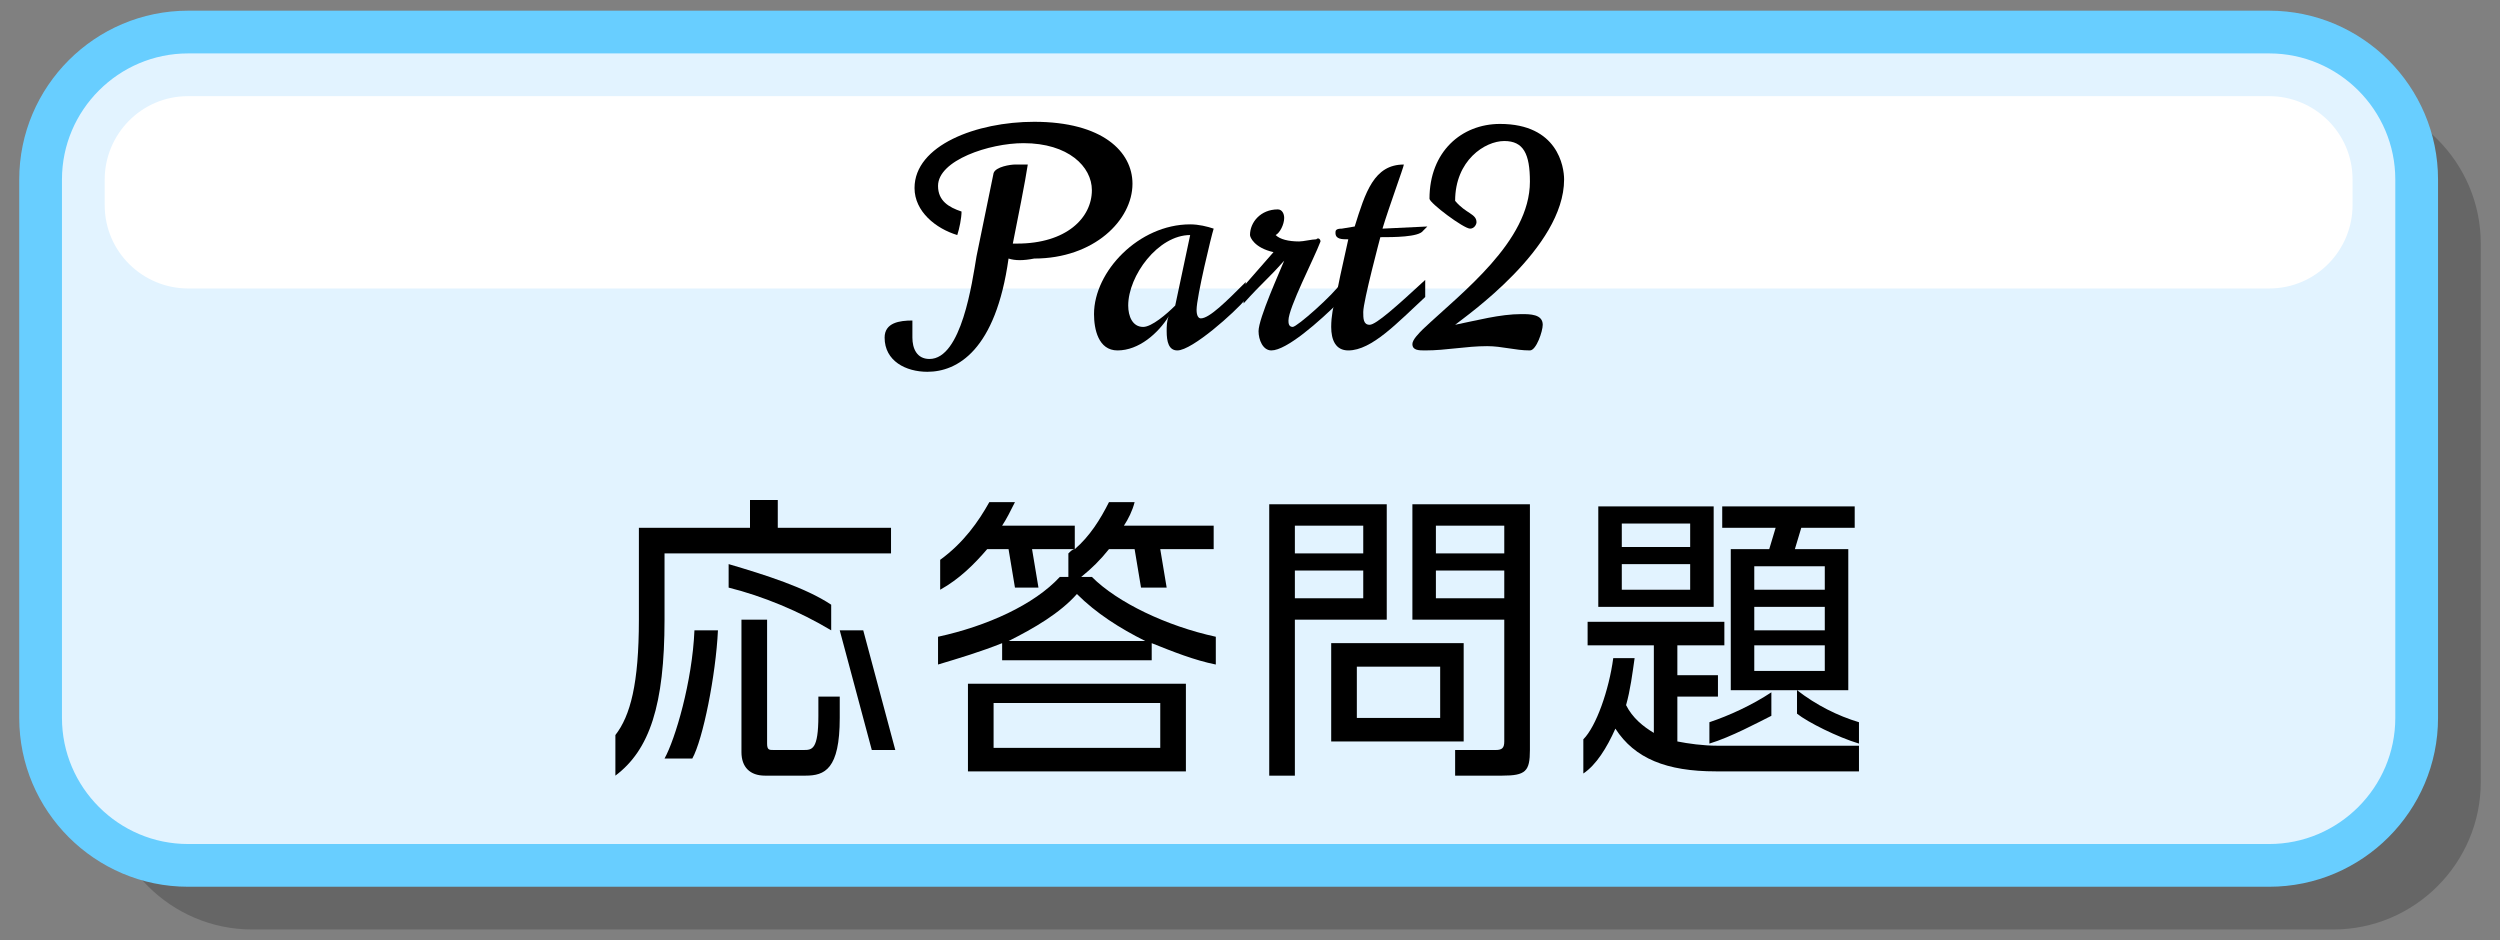 <?xml version="1.0" encoding="utf-8"?>
<!-- Generator: Adobe Illustrator 26.1.0, SVG Export Plug-In . SVG Version: 6.00 Build 0)  -->
<svg version="1.1" id="レイヤー_1" xmlns="http://www.w3.org/2000/svg" xmlns:xlink="http://www.w3.org/1999/xlink" x="0px"
	 y="0px" viewBox="0 0 117 44" style="enable-background:new 0 0 117 44;" xml:space="preserve">
<rect x="0" y="0" width="117" height="44" fill="#808080" stroke="none"/>
<style type="text/css">
	.st0{opacity:0.2;}
	.st1{fill:#E2F3FF;stroke:#68CEFF;stroke-width:2;stroke-miterlimit:10;}
	.st2{fill:#FFFFFF;}
</style>
<g>
	<path class="st0" d="M109.2,43.5H11.8c-3.8,0-6.9-3.1-6.9-6.9V11.4c0-3.8,3.1-6.9,6.9-6.9h97.4c3.8,0,6.9,3.1,6.9,6.9v25.2
		C116.1,40.4,113,43.5,109.2,43.5z"/>
	<path class="st1" d="M106.2,40.5H8.8c-3.8,0-6.9-3.1-6.9-6.9V8.4c0-3.8,3.1-6.9,6.9-6.9h97.4c3.8,0,6.9,3.1,6.9,6.9v25.2
		C113.1,37.4,110,40.5,106.2,40.5z"/>
	<path class="st2" d="M8.8,13.5c-2.1,0-3.9-1.7-3.9-3.9V8.4c0-2.1,1.7-3.9,3.9-3.9h97.4c2.1,0,3.9,1.7,3.9,3.9v1.2
		c0,2.1-1.7,3.9-3.9,3.9H8.8z"/>
	<g>
		<path d="M47.2,12.1c-0.6,4.3-2.4,5.3-3.8,5.3c-1,0-2-0.5-2-1.6c0-0.7,0.7-0.8,1.3-0.8c0,0.3,0,0.5,0,0.8c0,0.5,0.2,1,0.8,1
			c1.5,0,2-3.6,2.2-4.8l0.8-3.9c0.1-0.3,0.8-0.4,1-0.4l0.6,0c-0.1,0.7-0.5,2.7-0.7,3.7h0.2c2.3,0,3.5-1.2,3.5-2.5
			c0-1.1-1.1-2.2-3.2-2.2c-1.6,0-4,0.8-4,2c0,0.7,0.5,1,1.1,1.2c0,0.3-0.1,0.8-0.2,1.1c-1-0.3-2-1.1-2-2.2c0-2,2.9-3.1,5.6-3.1
			c3.2,0,4.6,1.4,4.6,2.9c0,1.7-1.8,3.5-4.6,3.5C47.9,12.2,47.5,12.2,47.2,12.1z"/>
		<path d="M52.3,16.4c-0.9,0-1.1-1-1.1-1.7c0-2,2.1-4.2,4.5-4.2c0.4,0,0.8,0.1,1.1,0.2c-0.1,0.3-0.8,3.2-0.8,3.8
			c0,0.3,0.1,0.4,0.2,0.4c0.4,0,1.2-0.8,2.1-1.7V14c-0.5,0.6-2.5,2.4-3.2,2.4c-0.4,0-0.5-0.4-0.5-0.9c0-0.2,0-0.5,0.1-0.7
			C54.2,15.6,53.3,16.4,52.3,16.4z M55.7,11c-1.5,0-2.9,1.9-2.9,3.3c0,0.5,0.2,1,0.7,1c0.4,0,1.1-0.6,1.5-1L55.7,11z"/>
		<path d="M61.8,11.3c-0.3,0.8-1.5,3.1-1.5,3.7c0,0.1,0,0.3,0.2,0.3c0.2,0,1.9-1.5,2.3-2.1V14c-1.1,1.1-2.6,2.4-3.3,2.4
			c-0.4,0-0.6-0.5-0.6-0.9c0-0.6,1-2.8,1.2-3.3c-0.8,0.9-1,1-1.9,2v-0.8l1.4-1.6c-0.9-0.2-1.1-0.7-1.1-0.8c0-0.6,0.5-1.2,1.3-1.2
			c0.2,0,0.3,0.2,0.3,0.4c0,0.3-0.2,0.7-0.4,0.8c0.2,0.2,0.6,0.3,1.1,0.3c0.2,0,0.6-0.1,0.8-0.1C61.7,11.1,61.8,11.2,61.8,11.3
			C61.8,11.3,61.8,11.3,61.8,11.3z"/>
		<path d="M64.7,10.7l2.1-0.1l-0.2,0.2c-0.2,0.3-1.4,0.3-2,0.3c0,0-0.8,3-0.8,3.5c0,0.3,0,0.6,0.3,0.6c0.3,0,1.3-0.9,2.6-2.1v0.8
			c-1.3,1.2-2.5,2.5-3.6,2.5c-0.6,0-0.8-0.5-0.8-1.1c0-0.5,0.1-1,0.2-1.3c0.2-1,0.2-1,0.6-2.8c-0.3,0-0.6,0-0.6-0.3
			c0-0.1,0-0.2,0.3-0.2l0.6-0.1c0.5-1.6,0.9-2.9,2.3-2.9l0,0C65.7,7.8,65,9.7,64.7,10.7z"/>
		<path d="M66.1,16.1c0-0.2,0.3-0.5,0.5-0.7c1.8-1.7,5-4.1,5-6.9c0-1.3-0.3-1.9-1.2-1.9c-0.9,0-2.3,0.9-2.3,2.8c0.5,0.6,1,0.6,1,1
			c0,0.1-0.1,0.3-0.3,0.3c-0.3,0-1.9-1.2-1.9-1.4c0-2.2,1.5-3.5,3.3-3.5c2.7,0,3,2,3,2.6c0,3.2-4.6,6.4-5.1,6.8
			c1-0.2,2.1-0.5,3.1-0.5c0.4,0,1,0,1,0.5c0,0.3-0.3,1.2-0.6,1.2c-0.7,0-1.3-0.2-2-0.2c-1,0-1.9,0.2-2.9,0.2
			C66.4,16.4,66.1,16.4,66.1,16.1z"/>
	</g>
	<g>
		<path d="M31.1,25.9V29c0,4-0.7,6.1-2.3,7.3v-1.9c0.7-0.9,1.1-2.4,1.1-5.4v-4.3h5.2v-1.3h1.3v1.3h5.3v1.2H31.1z M32.4,35.5h-1.3
			c0.5-0.9,1.3-3.6,1.4-6h1.1C33.5,31.6,32.9,34.6,32.4,35.5z M34.1,27.5v-1.1c1.7,0.5,3.6,1.1,4.8,1.9v1.2
			C37.4,28.6,35.7,27.9,34.1,27.5z M37.7,36.3h-1.9c-0.7,0-1.1-0.4-1.1-1.1v-6.2h1.2v5.8c0,0.3,0.1,0.3,0.3,0.3h1.4
			c0.4,0,0.7,0,0.7-1.6v-0.9h1v1C39.3,36,38.6,36.3,37.7,36.3z M40.8,35.1l-1.5-5.6h1.1l1.5,5.6H40.8z"/>
		<path d="M53.9,30.1v0.8h-7v-0.8c-1,0.4-2,0.7-3,1v-1.3c2.3-0.5,4.5-1.5,5.7-2.8h0.4v-1.1c0.1-0.1,0.2-0.2,0.3-0.2h-2l0.3,1.8h-1.1
			l-0.3-1.8h-1c-0.6,0.7-1.3,1.4-2.2,1.9v-1.4c1.1-0.8,1.8-1.8,2.3-2.7h1.2c-0.2,0.4-0.4,0.8-0.6,1.1h3.4v1.1
			c0.7-0.6,1.2-1.4,1.6-2.2h1.2c-0.1,0.4-0.3,0.8-0.5,1.1h4.2v1.1h-2.5l0.3,1.8h-1.2l-0.3-1.8h-1.2c-0.4,0.5-0.8,0.9-1.3,1.3h0.5
			c1.2,1.2,3.5,2.3,5.8,2.8v1.3C55.9,30.9,54.9,30.5,53.9,30.1z M45.3,36.1V32h10.2v4.1H45.3z M54.3,32.9h-7.8v2.1h7.8V32.9z
			 M50.4,27.8c-0.8,0.9-2,1.6-3.2,2.2h6.4C52.4,29.4,51.3,28.7,50.4,27.8z"/>
		<path d="M60.6,29v7.3h-1.2V23.6h5.5V29H60.6z M63.8,24.6h-3.2v1.3h3.2V24.6z M63.8,26.7h-3.2V28h3.2V26.7z M62.3,34.7v-4.6h6.2
			v4.6H62.3z M67.4,31.2h-3.9v2.4h3.9V31.2z M70.3,36.3h-2.2v-1.2H70c0.3,0,0.4-0.1,0.4-0.4V29h-4.3v-5.4h5.5v11.5
			C71.6,36.1,71.4,36.3,70.3,36.3z M70.4,24.6h-3.2v1.3h3.2V24.6z M70.4,26.7h-3.2V28h3.2V26.7z"/>
		<path d="M80.3,36.1c-2.3,0-3.8-0.6-4.7-2c-0.4,0.9-0.9,1.7-1.5,2.1v-1.6c0.6-0.6,1.2-2.3,1.4-3.8h1c-0.1,0.7-0.2,1.5-0.4,2.2
			c0.3,0.6,0.8,1,1.3,1.3v-4.1h-3.1v-1.1h6.4v1.1h-2.2v1.4h1.9v1h-1.9v2.1c0.5,0.1,1.2,0.2,1.9,0.2H87v1.2H80.3z M74.8,28.4v-4.7
			h5.4v4.7H74.8z M79.1,24.5h-3.2v1.1h3.2V24.5z M79.1,26.4h-3.2v1.2h3.2V26.4z M80,34.8v-1c0.9-0.3,2-0.8,2.9-1.4v1.1
			C82.3,33.8,81,34.5,80,34.8z M84.3,24.7l-0.3,1h2.5v6.6H81v-6.6h1.8l0.3-1h-2.5v-1h6.2v1H84.3z M85.4,26.5h-3.3v1.1h3.3V26.5z
			 M85.4,28.4h-3.3v1.1h3.3V28.4z M85.4,30.2h-3.3v1.2h3.3V30.2z M84.1,33.4v-1.1C85,33,86,33.5,87,33.8v1
			C86,34.5,84.6,33.8,84.1,33.4z"/>
	</g>
</g>
</svg>
